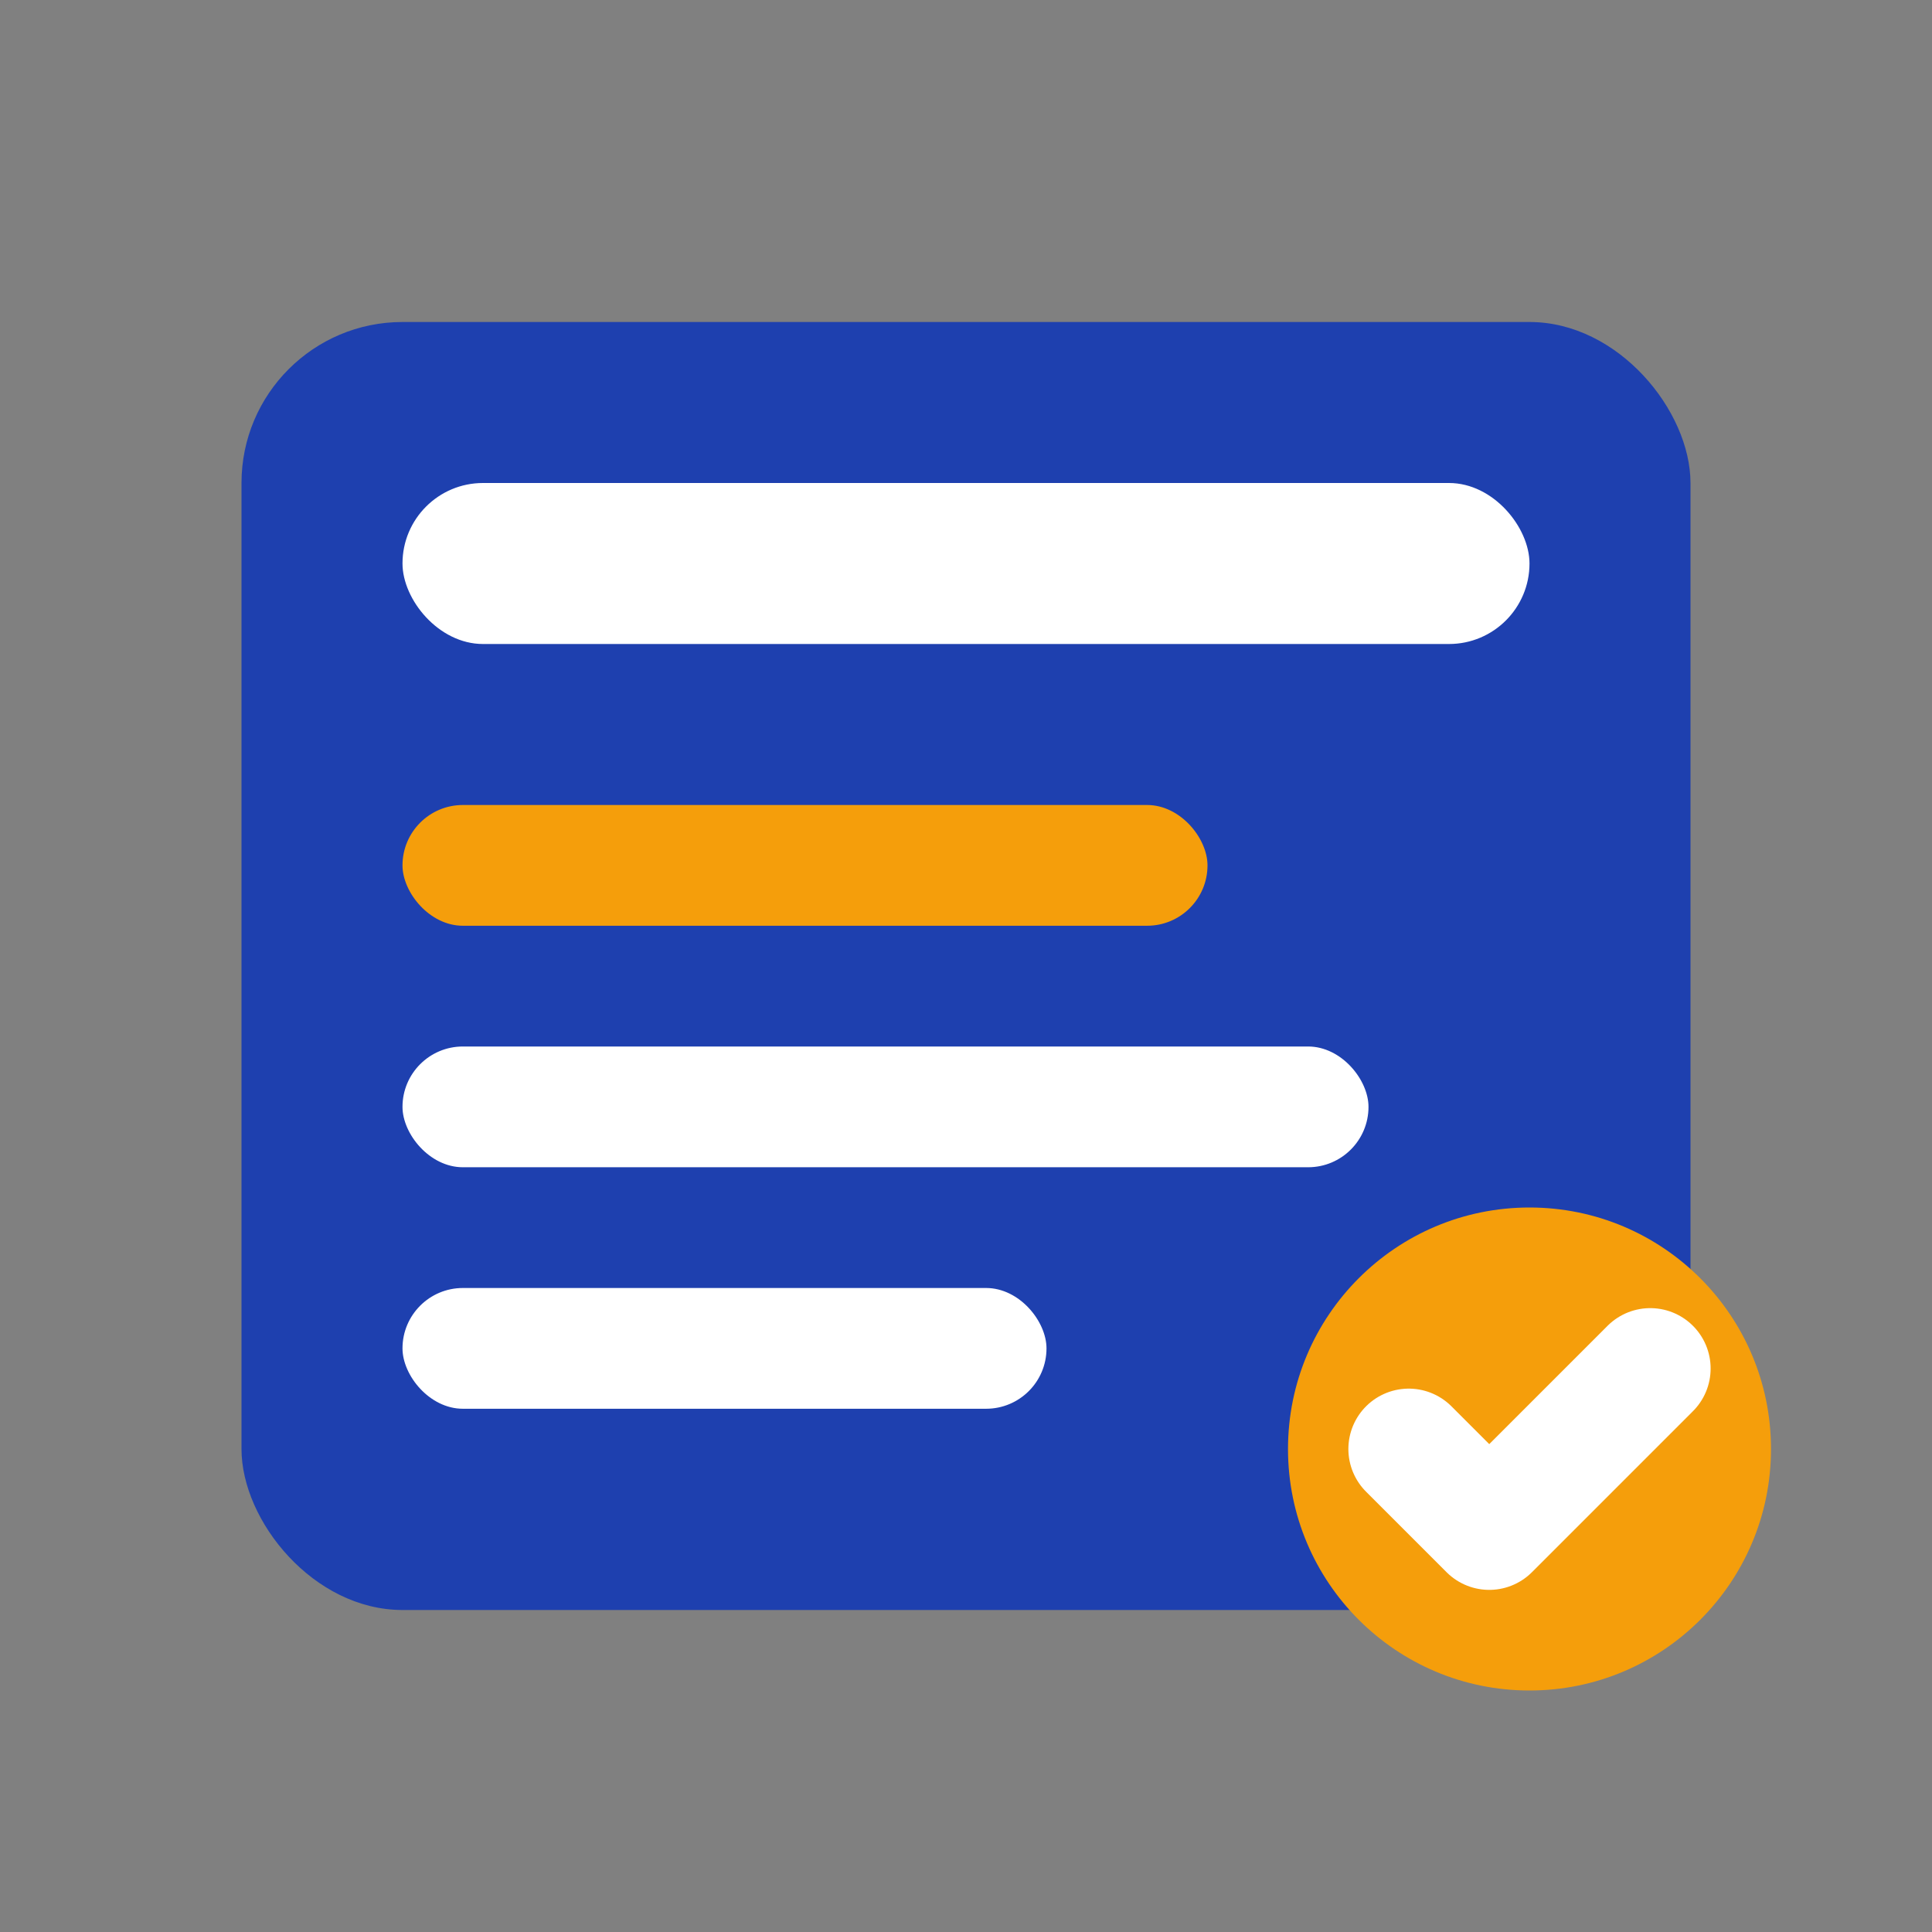 <svg width="24" height="24" viewBox="0 0 24 24" fill="none" xmlns="http://www.w3.org/2000/svg">
  <rect x="0" y="0" width="24" height="24" fill="#808080" stroke="none"/>
  <rect x="3" y="4" width="18" height="16" rx="2" fill="#1e40af"/>
  <rect x="5" y="6" width="14" height="2" rx="1" fill="white"/>
  <rect x="5" y="10" width="10" height="1.5" rx="0.75" fill="#f59e0b"/>
  <rect x="5" y="13" width="12" height="1.5" rx="0.75" fill="white"/>
  <rect x="5" y="16" width="8" height="1.5" rx="0.75" fill="white"/>
  <circle cx="19" cy="18" r="3" fill="#f59e0b"/>
  <path d="M17.5 18l1 1 2-2" stroke="white" stroke-width="1.5" stroke-linecap="round" stroke-linejoin="round"/>
</svg>